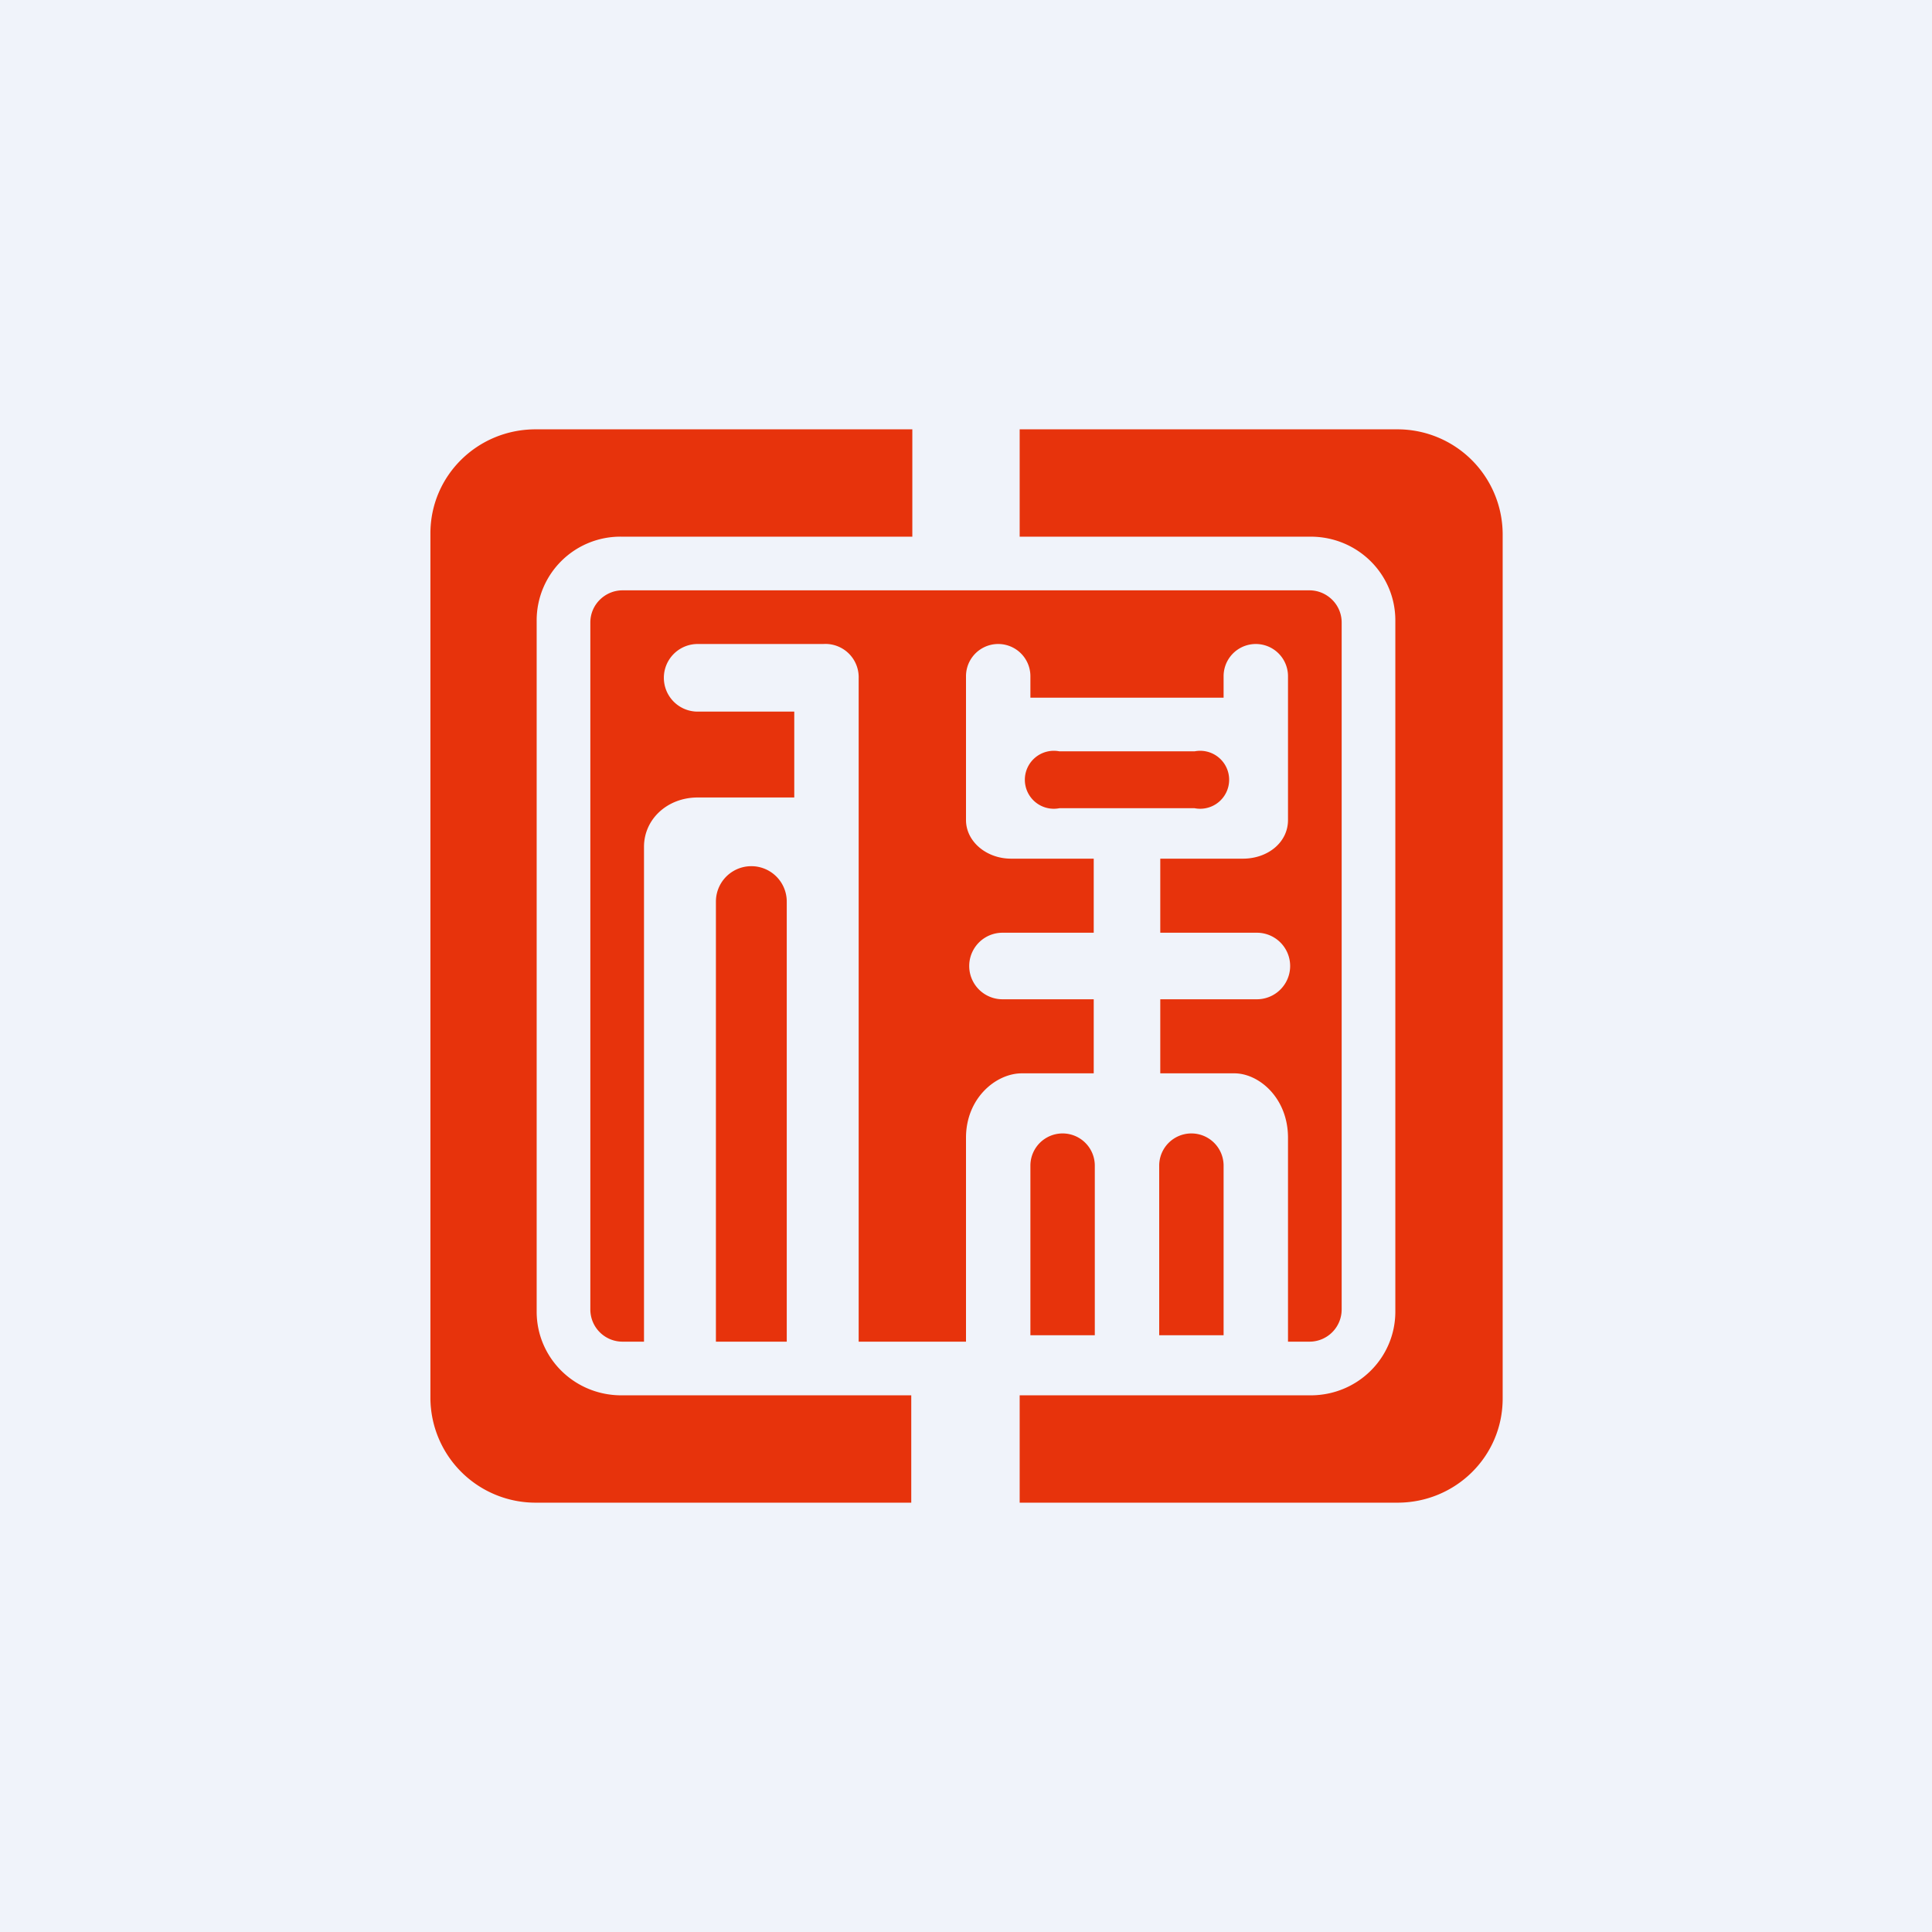 <!-- by TradingView --><svg width="18" height="18" viewBox="0 0 18 18" xmlns="http://www.w3.org/2000/svg"><path fill="#F0F3FA" d="M0 0h18v18H0z"/><path d="M4.98 4H8.5v1H5.79a.78.78 0 0 0-.79.78v6.44c0 .43.35.78.79.78h2.7v1H5a.98.98 0 0 1-.99-.97V4.97c0-.54.44-.97.98-.97Zm7.23 9H9.5v1h3.52c.54 0 .98-.43.98-.97V4.97a.98.98 0 0 0-.98-.97H9.5v1h2.71c.44 0 .79.35.79.78v6.44c0 .43-.35.78-.79.78ZM5.5 5.8c0-.17.14-.3.3-.3h6.4c.16 0 .3.13.3.3v6.4a.3.3 0 0 1-.3.3H12v-1.9c0-.37-.27-.6-.5-.6h-.69v-.69h.9a.31.31 0 1 0 0-.62h-.9V8h.77c.23 0 .42-.15.42-.36V6.3a.3.3 0 1 0-.6 0v.2H9.6v-.2a.3.3 0 0 0-.6 0v1.34c0 .2.19.36.42.36h.77v.69h-.85a.31.31 0 1 0 0 .62h.85V10h-.67c-.24 0-.52.23-.52.6v1.9H8V6.32A.31.31 0 0 0 7.67 6H6.5a.31.31 0 0 0 0 .63h.9v.8h-.9c-.28 0-.5.2-.5.46v4.61h-.2a.3.3 0 0 1-.3-.3V5.8Zm1.83 2.6v4.1h-.66V8.4a.33.33 0 0 1 .66 0ZM9.87 7a.27.27 0 1 0 0 .53h1.26a.27.27 0 1 0 0-.53H9.87Zm-.27 5.44v-1.58a.3.3 0 1 1 .6 0v1.58h-.6Zm1.2-1.58v1.58h.6v-1.58a.3.3 0 0 0-.6 0Z" fill="#E7330C"/></svg>